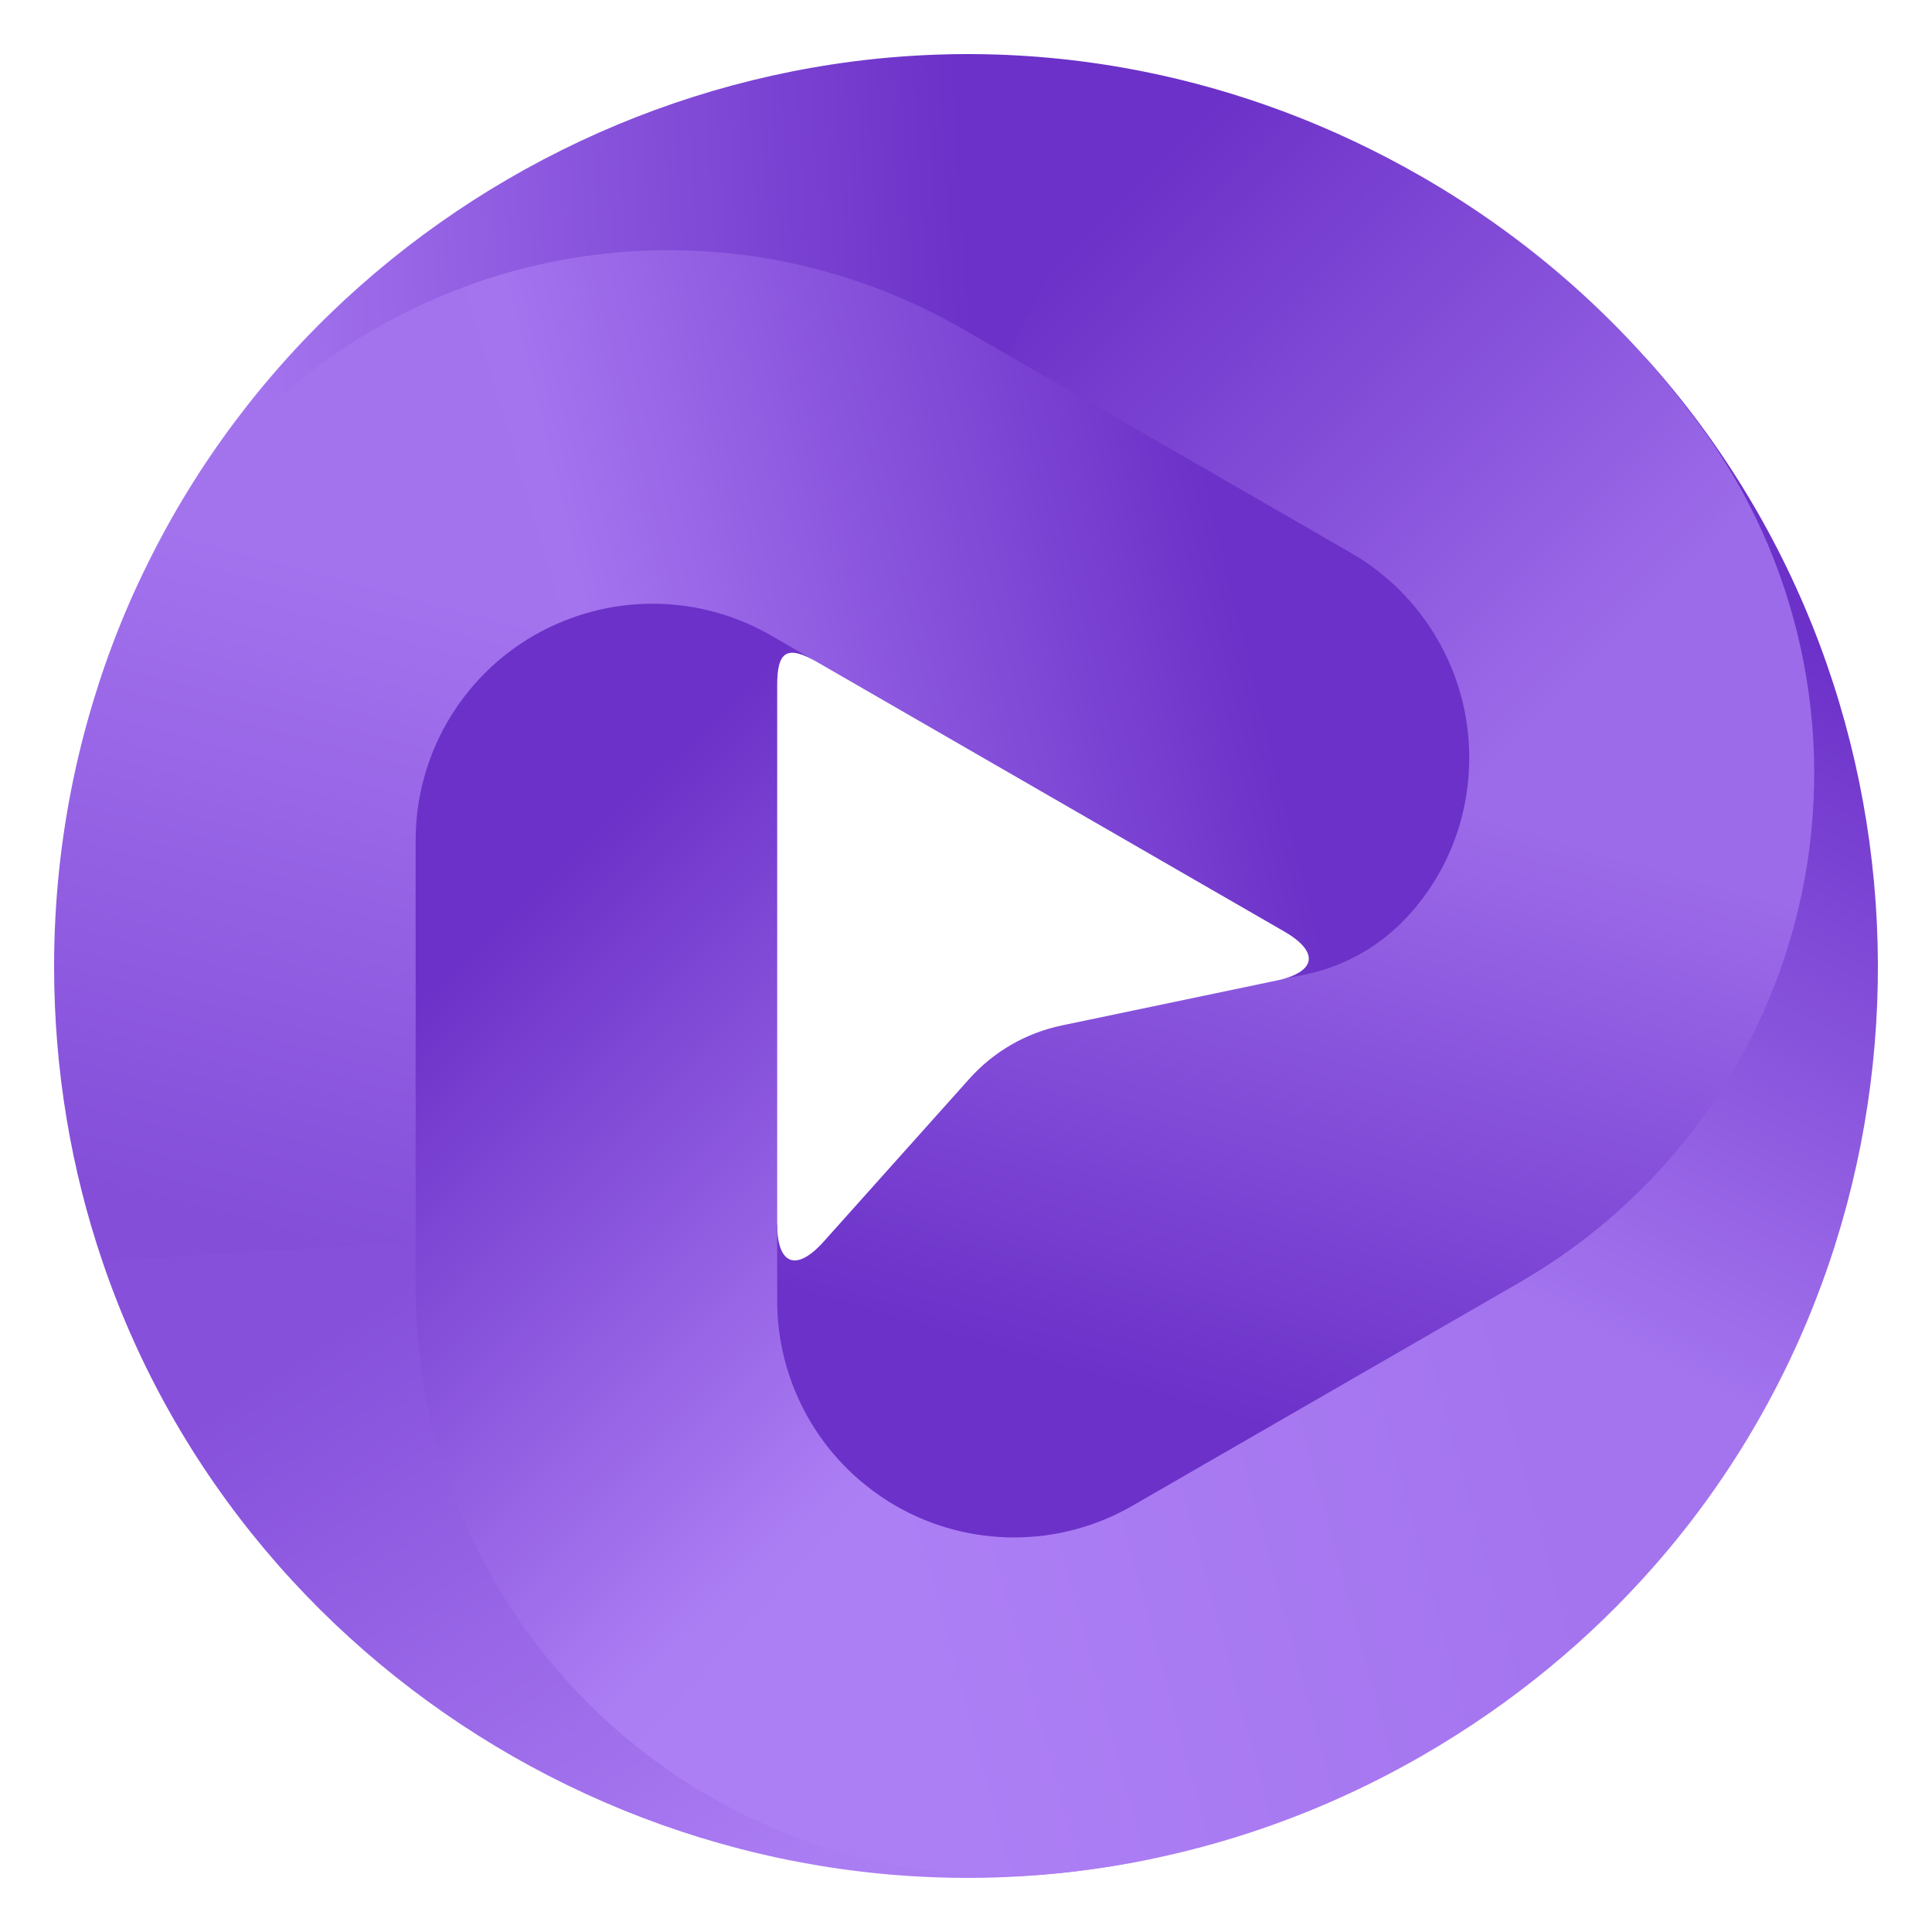 <svg width="306" height="306" viewBox="0 0 306 306" fill="none" xmlns="http://www.w3.org/2000/svg">
<path d="M229.904 125.403C229.235 130.011 226.197 136.271 222.711 141.713C218.313 148.58 211.334 153.39 203.347 155.061L168.162 162.418C162.507 163.6 157.38 166.56 153.529 170.864L130.46 196.651C126.124 201.497 123.093 200.341 123.093 193.841C123.041 194.082 111.644 223.475 141.848 240.896C153.453 247.59 170.159 245.185 181.764 238.491L243.254 203.023C266.251 189.759 282.487 167.319 287.884 141.344C288.098 140.317 288.262 139.286 288.44 138.255L229.904 125.403Z" fill="url(#paint0_linear_2_234997)"/>
<path d="M213.958 89.971C225.563 96.665 230.305 106.631 230.304 120.018C230.304 121.836 230.162 123.632 229.905 125.4L254.681 136.043L288.441 138.252C292.764 113.234 284.292 87.482 269.105 67.013C257.676 51.609 242.969 38.241 225.289 28.043C210.927 19.758 196.001 14.3 181.006 11.305L164.158 33.123L158.836 58.177L213.958 89.971Z" fill="url(#paint1_linear_2_234997)"/>
<path d="M15.642 108.332C15.636 108.352 15.653 108.358 15.66 108.338C16.96 104.439 18.59 100.088 20.625 95.441C31.256 71.164 51.743 54.972 76.947 46.717C102.151 38.461 129.67 41.355 152.64 54.604L158.836 58.178L181.006 11.307C110.492 -2.777 38.423 38.651 15.732 108.061C15.721 108.094 15.681 108.21 15.642 108.332Z" fill="url(#paint2_linear_2_234997)"/>
<path d="M179.358 238.489C167.753 245.183 153.455 245.183 141.849 238.489C140.274 237.58 138.789 236.558 137.385 235.452L116.974 249.485L99.383 277.911C118.909 294.161 144.263 299.385 169.601 296.479C188.668 294.293 207.609 288.252 225.29 278.054C239.652 269.77 251.846 259.586 261.94 248.109L251.451 222.623L234.48 206.694L179.358 238.489Z" fill="url(#paint3_linear_2_234997)"/>
<path d="M137.385 235.453C128.443 228.41 123.095 217.608 123.095 206.037V204.883V108.519C123.095 103.069 124.701 102.143 129.425 104.868C122.149 100.671 105.34 86.263 84.587 98.234C72.981 104.928 63.425 119.704 63.425 133.092V204.028C63.425 230.557 77.165 258.23 96.983 275.887C97.767 276.585 98.579 277.243 99.383 277.913L137.385 235.453Z" fill="url(#paint4_linear_2_234997)"/>
<path d="M260.517 56.522C260.503 56.507 260.489 56.519 260.503 56.535C263.233 59.609 266.189 63.195 269.2 67.279C284.929 88.616 290.806 115.64 285.361 141.574C279.915 167.508 263.647 189.871 240.676 203.12L234.48 206.694L261.941 248.109C309.407 194.141 309.529 111.073 260.707 56.736C260.684 56.71 260.603 56.617 260.517 56.522Z" fill="url(#paint5_linear_2_234997)"/>
<path d="M65.831 133.089C65.831 119.701 72.981 107.33 84.586 100.636C86.161 99.727 87.789 98.953 89.45 98.291L87.492 73.616L73.731 45.385C49.882 54.154 30.591 72.276 20.441 95.651C12.803 113.242 8.568 132.65 8.568 153.046C8.568 169.615 11.3 185.257 16.201 199.729L43.538 203.397L65.831 196.677V133.089Z" fill="url(#paint6_linear_2_234997)"/>
<path d="M89.45 98.291C100.026 94.077 112.064 94.851 122.094 100.636L123.094 101.213L203.393 147.529C209.026 150.778 208.514 153.976 202.147 155.307L206.779 154.338C212.875 153.064 218.443 149.949 222.702 145.409C230.024 137.605 232.712 128.188 232.712 120.017C232.712 106.629 225.563 94.258 213.958 87.564L152.467 52.096C129.471 38.832 101.901 36.003 76.686 44.322C75.689 44.651 74.713 45.024 73.731 45.385L89.45 98.291Z" fill="url(#paint7_linear_2_234997)"/>
<path d="M182.99 294.292C183.01 294.288 183.006 294.27 182.986 294.274C178.955 295.099 174.369 295.863 169.323 296.426C142.963 299.367 116.599 290.94 96.841 273.261C77.083 255.582 65.832 230.326 65.832 203.827L65.832 196.679L16.201 199.73C39.25 267.782 111.196 309.422 182.709 294.35C182.743 294.343 182.864 294.319 182.99 294.292Z" fill="url(#paint8_linear_2_234997)"/>
<defs>
<linearGradient id="paint0_linear_2_234997" x1="189.649" y1="223.14" x2="218.061" y2="124.176" gradientUnits="userSpaceOnUse">
<stop stop-color="#6C31C9"/>
<stop offset="1" stop-color="#9C6BE9"/>
</linearGradient>
<linearGradient id="paint1_linear_2_234997" x1="255.089" y1="102.45" x2="180.349" y2="27.973" gradientUnits="userSpaceOnUse">
<stop stop-color="#9C6BE9"/>
<stop offset="1" stop-color="#6C31C8"/>
</linearGradient>
<linearGradient id="paint2_linear_2_234997" x1="154.485" y1="53.894" x2="41.736" y2="61.018" gradientUnits="userSpaceOnUse">
<stop stop-color="#6C31C8"/>
<stop offset="1" stop-color="#A373EE"/>
</linearGradient>
<linearGradient id="paint3_linear_2_234997" x1="146.86" y1="267.305" x2="248.114" y2="239.982" gradientUnits="userSpaceOnUse">
<stop stop-color="#AD7FF5"/>
<stop offset="1" stop-color="#A374EE"/>
</linearGradient>
<linearGradient id="paint4_linear_2_234997" x1="74.184" y1="150.136" x2="146.072" y2="224.627" gradientUnits="userSpaceOnUse">
<stop stop-color="#6C31C8"/>
<stop offset="1" stop-color="#AC7EF4"/>
</linearGradient>
<linearGradient id="paint5_linear_2_234997" x1="238.31" y1="203.872" x2="288.468" y2="102.76" gradientUnits="userSpaceOnUse">
<stop stop-color="#A374EE"/>
<stop offset="1" stop-color="#6C31C9"/>
</linearGradient>
<linearGradient id="paint6_linear_2_234997" x1="56.988" y1="90.99" x2="30.148" y2="191.871" gradientUnits="userSpaceOnUse">
<stop stop-color="#A373EE"/>
<stop offset="1" stop-color="#844ED9"/>
</linearGradient>
<linearGradient id="paint7_linear_2_234997" x1="194.01" y1="86.191" x2="95.928" y2="110.612" gradientUnits="userSpaceOnUse">
<stop stop-color="#6C31C8"/>
<stop offset="1" stop-color="#A474EF"/>
</linearGradient>
<linearGradient id="paint8_linear_2_234997" x1="66.402" y1="201.353" x2="128.921" y2="295.395" gradientUnits="userSpaceOnUse">
<stop stop-color="#8650DB"/>
<stop offset="1" stop-color="#AB7DF3"/>
</linearGradient>
</defs>
</svg>
